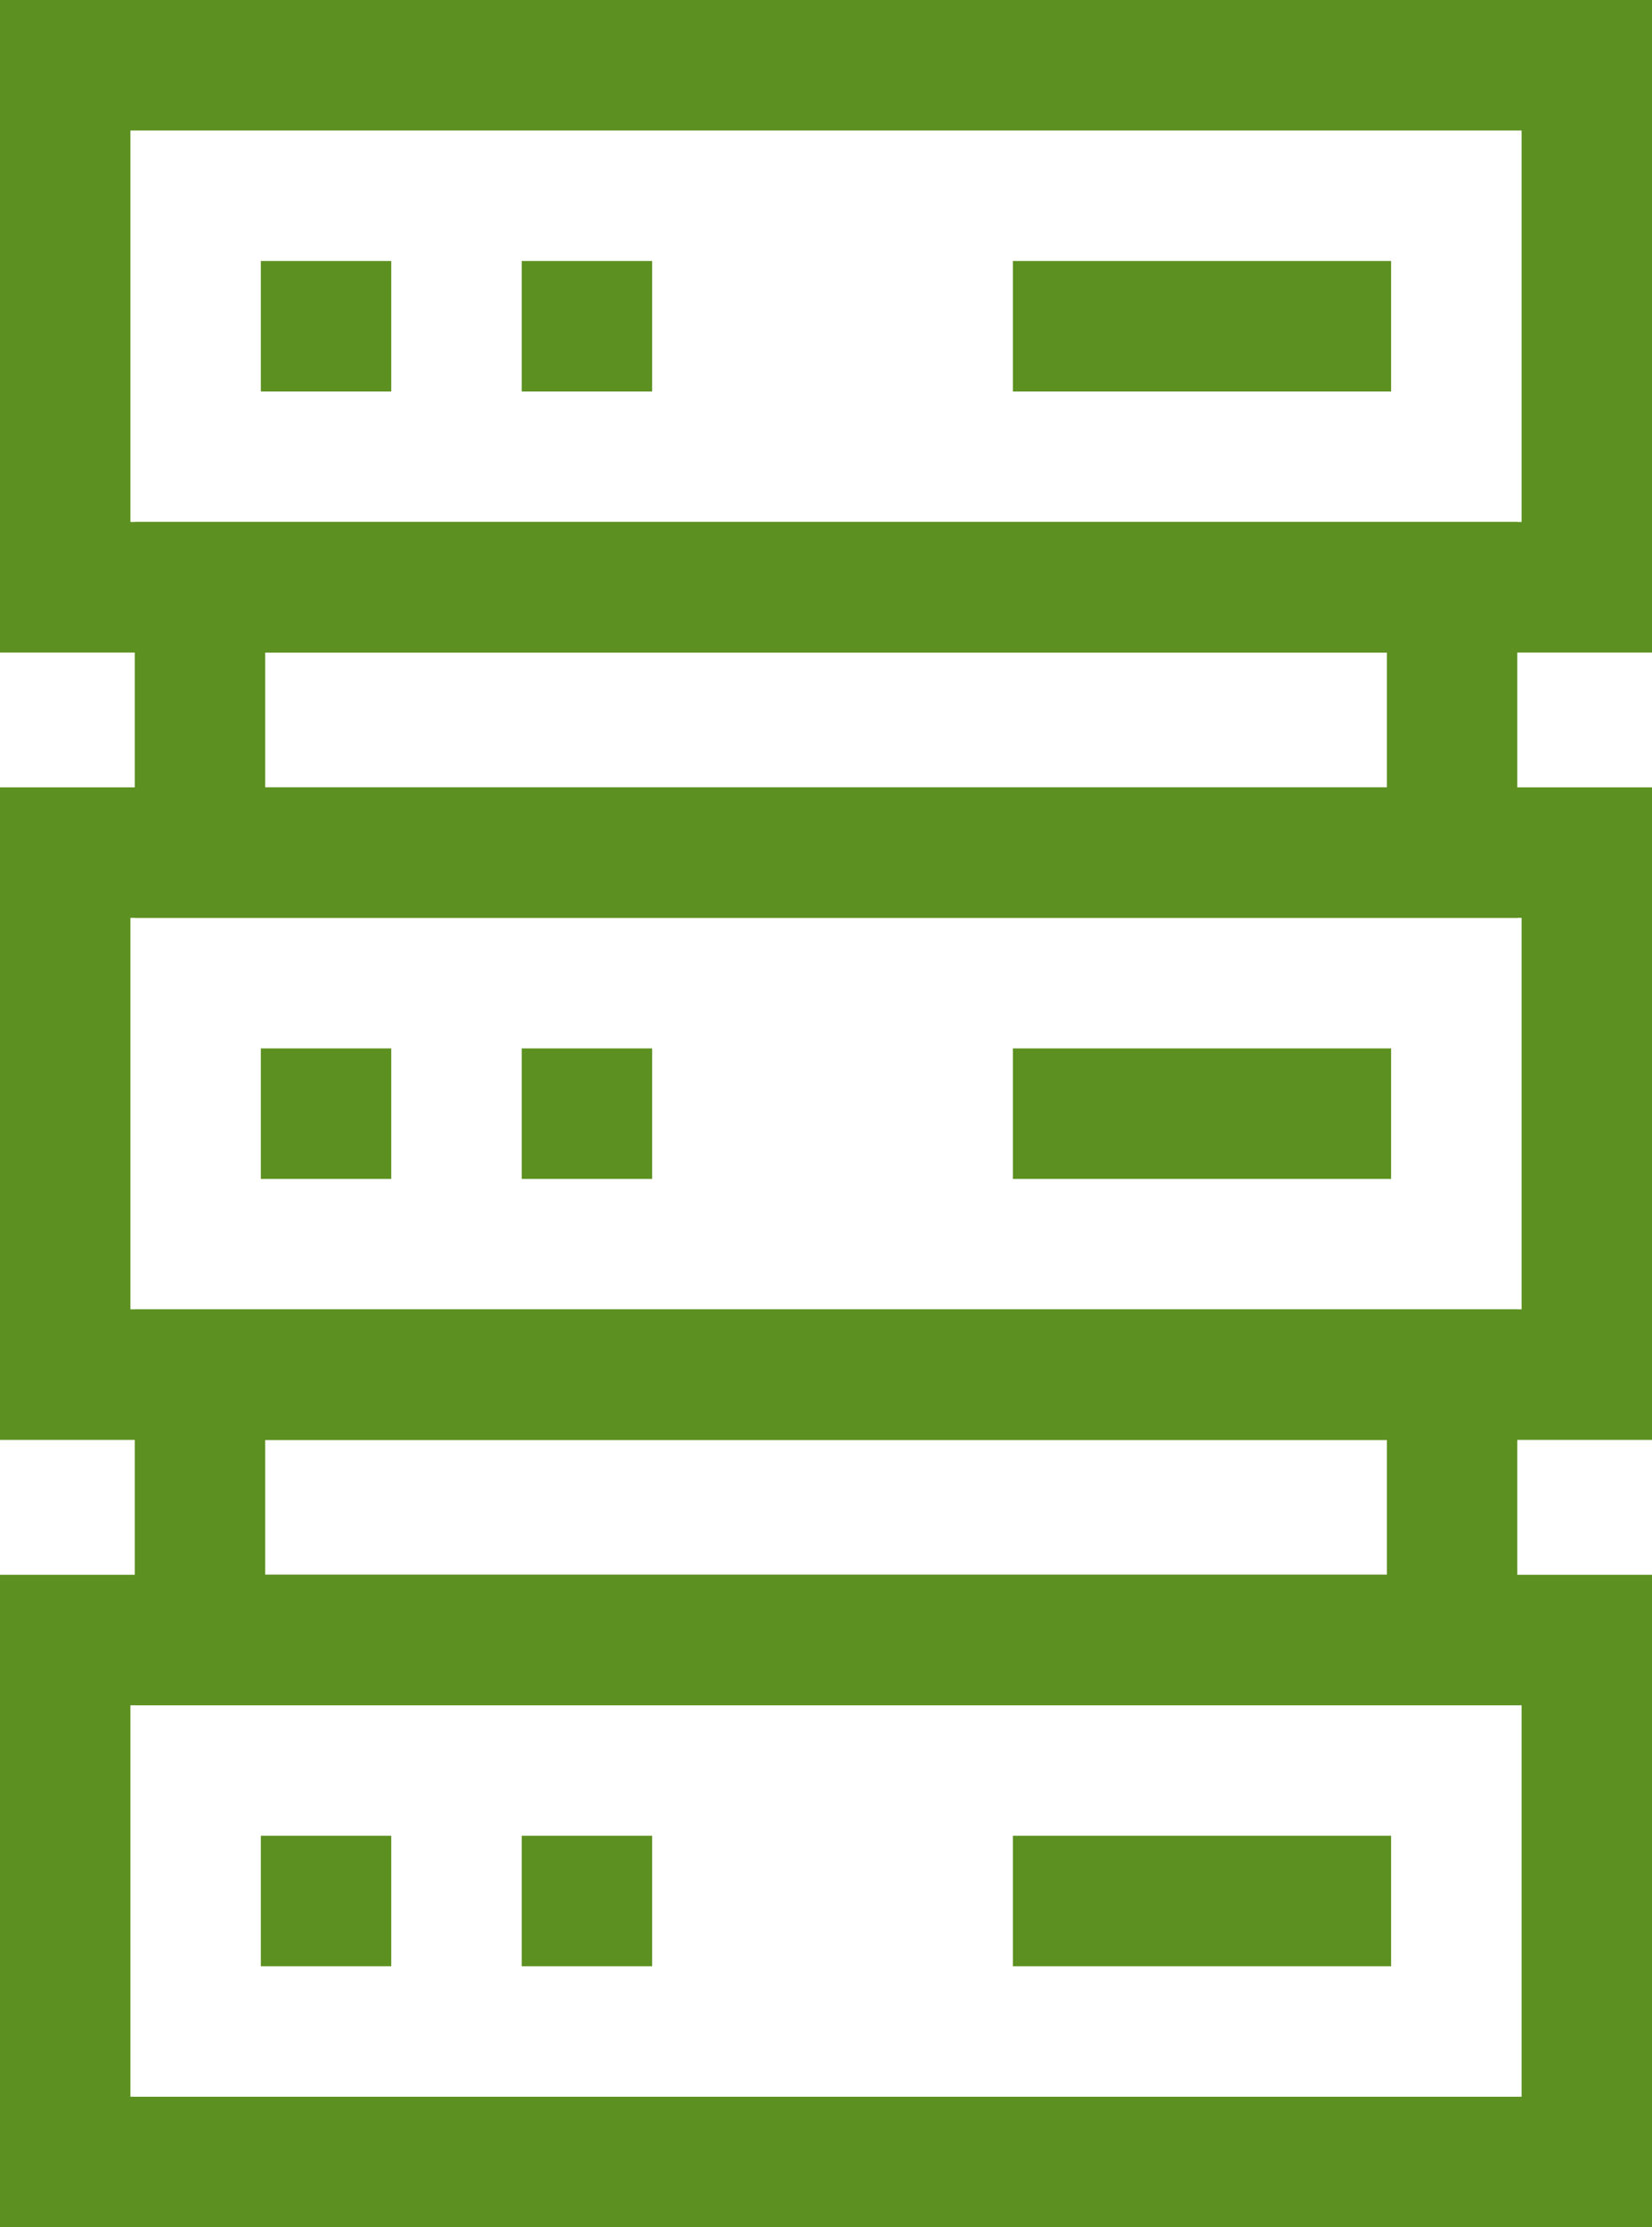 <svg xmlns="http://www.w3.org/2000/svg" width="25.234" height="34" viewBox="0 0 25.234 34">
  <g id="Groupe_19341" data-name="Groupe 19341" transform="translate(-442 -3240.716)">
    <path id="Rectangle_1248" data-name="Rectangle 1248" d="M-15-15H10.234v9.961H-15ZM8.242-13.008h-21.25v5.976H8.242Z" transform="translate(457 3255.716)" fill="#5c9020"/>
    <path id="Ligne_1" data-name="Ligne 1" d="M5.777-13.008H0V-15H5.777Z" transform="translate(457.472 3259.7)" fill="#5c9020"/>
    <path id="Ligne_2" data-name="Ligne 2" d="M1.992-13.008H0V-15H1.992Z" transform="translate(449.969 3259.7)" fill="#5c9020"/>
    <path id="Ligne_3" data-name="Ligne 3" d="M1.992-13.008H0V-15H1.992Z" transform="translate(445.984 3259.7)" fill="#5c9020"/>
    <path id="Rectangle_1249" data-name="Rectangle 1249" d="M-15-15H10.234v9.961H-15ZM8.242-13.008h-21.25v5.976H8.242Z" transform="translate(457 3267.735)" fill="#5c9020"/>
    <path id="Ligne_4" data-name="Ligne 4" d="M5.777-13.008H0V-15H5.777Z" transform="translate(457.472 3271.72)" fill="#5c9020"/>
    <path id="Ligne_5" data-name="Ligne 5" d="M1.992-13.008H0V-15H1.992Z" transform="translate(449.969 3271.72)" fill="#5c9020"/>
    <path id="Ligne_6" data-name="Ligne 6" d="M1.992-13.008H0V-15H1.992Z" transform="translate(445.984 3271.72)" fill="#5c9020"/>
    <path id="Rectangle_1250" data-name="Rectangle 1250" d="M-15-15H10.234v9.961H-15ZM8.242-13.008h-21.25v5.976H8.242Z" transform="translate(457 3279.755)" fill="#5c9020"/>
    <path id="Ligne_7" data-name="Ligne 7" d="M5.777-13.008H0V-15H5.777Z" transform="translate(457.472 3283.739)" fill="#5c9020"/>
    <path id="Ligne_8" data-name="Ligne 8" d="M1.992-13.008H0V-15H1.992Z" transform="translate(449.969 3283.739)" fill="#5c9020"/>
    <path id="Ligne_9" data-name="Ligne 9" d="M1.992-13.008H0V-15H1.992Z" transform="translate(445.984 3283.739)" fill="#5c9020"/>
    <path id="Rectangle_1251" data-name="Rectangle 1251" d="M-15-15H6.117v6.043H-15ZM4.125-13.008H-13.008v2.059H4.125Z" transform="translate(459.059 3263.685)" fill="#5c9020"/>
    <path id="Rectangle_1252" data-name="Rectangle 1252" d="M-15-15H6.117v6.043H-15ZM4.125-13.008H-13.008v2.059H4.125Z" transform="translate(459.059 3275.704)" fill="#5c9020"/>
  </g>
</svg>

